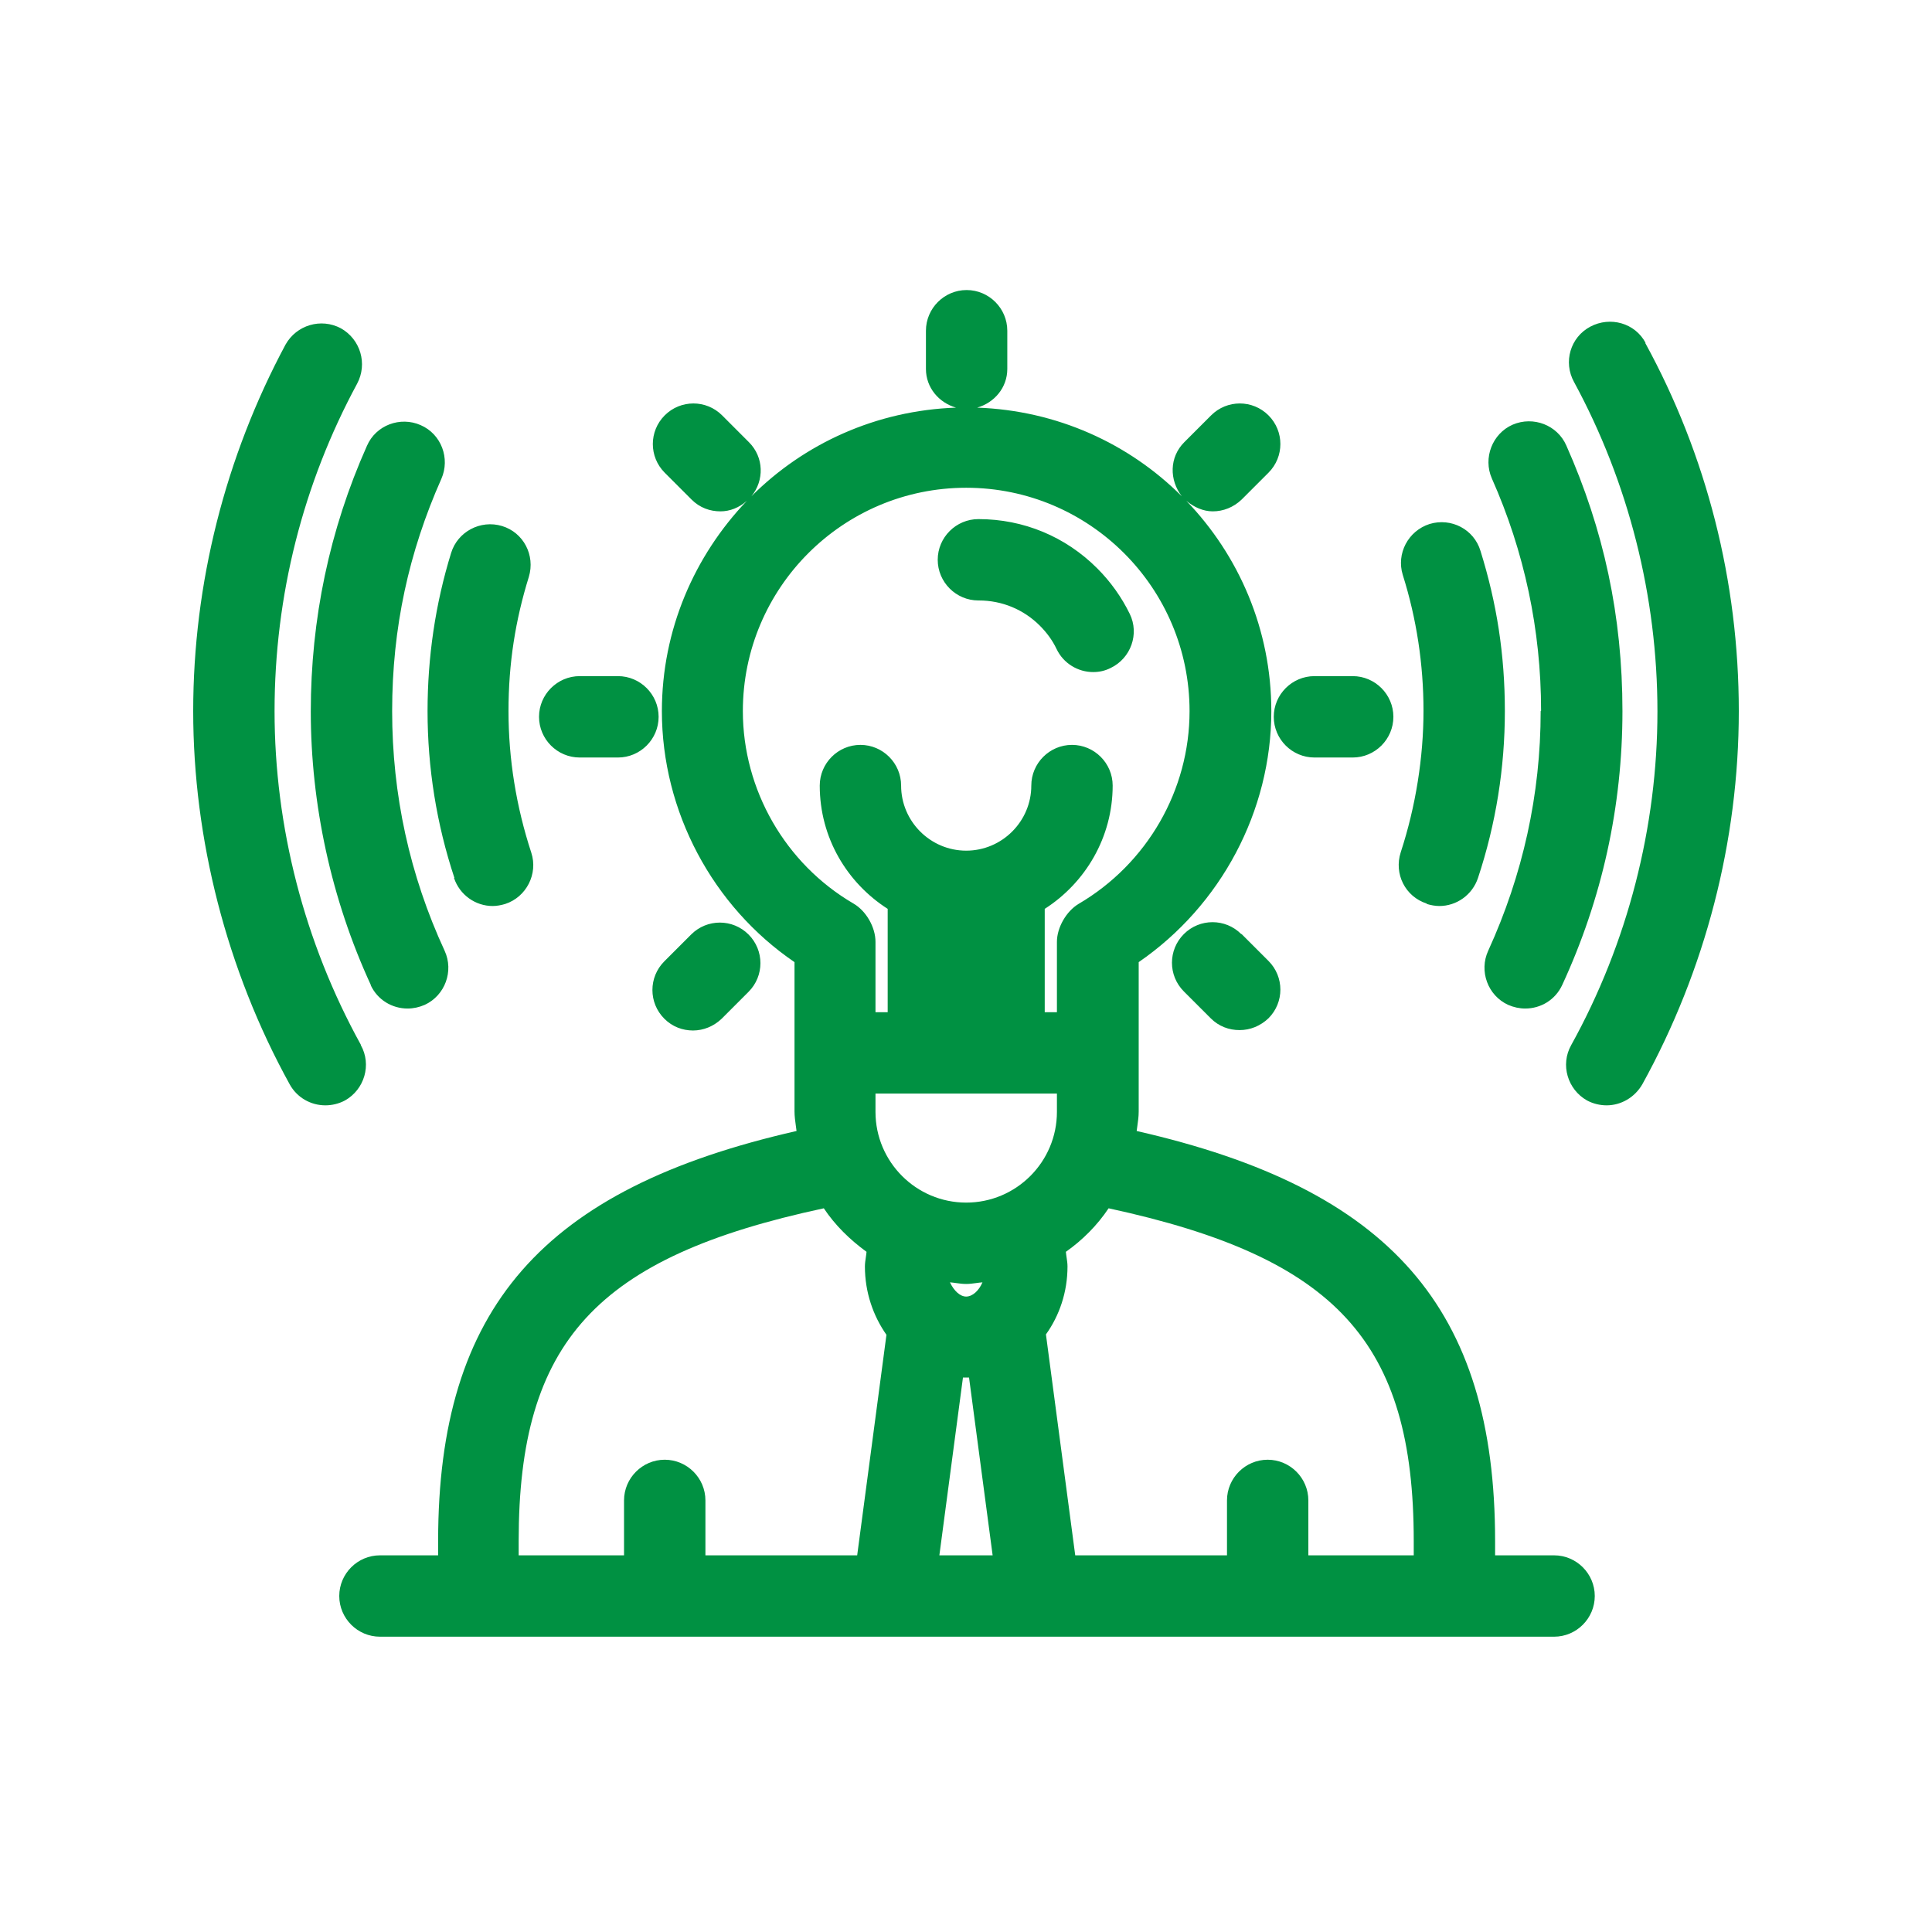 <svg width="80" height="80" viewBox="0 0 80 80" fill="none" xmlns="http://www.w3.org/2000/svg">
<path fill-rule="evenodd" clip-rule="evenodd" d="M61.909 64.403H64.318H64.352C65.278 64.403 66.036 65.161 66.036 66.087C66.036 67.014 65.278 67.772 64.352 67.772H15.733C14.806 67.772 14.048 67.014 14.048 66.087C14.048 65.161 14.806 64.403 15.733 64.403H18.142V63.813C18.142 54.177 22.454 49.224 32.983 46.832C32.975 46.764 32.965 46.697 32.956 46.63C32.928 46.428 32.899 46.225 32.899 46.023V39.84C29.513 37.532 27.407 33.607 27.407 29.446C27.407 26.077 28.755 23.011 30.928 20.736C30.608 21.023 30.221 21.174 29.833 21.174C29.395 21.174 28.974 21.023 28.637 20.686L27.525 19.574C26.868 18.917 26.868 17.856 27.525 17.199C28.182 16.542 29.244 16.542 29.901 17.199L31.012 18.311C31.636 18.934 31.652 19.894 31.113 20.551C33.303 18.361 36.285 16.997 39.587 16.879C38.88 16.677 38.341 16.053 38.341 15.278V13.695C38.341 12.768 39.099 12.01 40.025 12.01C40.952 12.01 41.71 12.768 41.71 13.695V15.278C41.71 16.053 41.171 16.677 40.463 16.879C43.765 16.997 46.747 18.361 48.937 20.551C48.415 19.877 48.415 18.934 49.038 18.311L50.15 17.199C50.807 16.542 51.868 16.542 52.525 17.199C53.182 17.856 53.182 18.917 52.525 19.574L51.413 20.686C51.077 21.006 50.655 21.174 50.217 21.174C49.83 21.174 49.443 21.006 49.122 20.736C51.296 22.994 52.643 26.06 52.643 29.446C52.643 33.59 50.554 37.499 47.151 39.84V46.023C47.151 46.236 47.123 46.43 47.095 46.626C47.086 46.694 47.076 46.762 47.067 46.832C57.579 49.224 61.909 54.177 61.909 63.813V64.403ZM58.54 64.403V63.813C58.54 55.575 55.339 52.071 45.905 50.033C45.433 50.74 44.827 51.347 44.136 51.835C44.143 51.916 44.155 51.997 44.167 52.078C44.185 52.199 44.203 52.32 44.203 52.442C44.203 53.503 43.866 54.48 43.31 55.255L44.523 64.403H50.807V62.129C50.807 61.202 51.565 60.444 52.492 60.444C53.418 60.444 54.176 61.202 54.176 62.129V64.403H58.54ZM43.765 46.04V45.282H36.252V46.04C36.252 48.112 37.936 49.797 40.008 49.797C42.081 49.797 43.765 48.112 43.765 46.04ZM40.405 53.131C40.275 53.148 40.148 53.166 40.008 53.166C39.864 53.166 39.727 53.147 39.591 53.129C39.505 53.117 39.42 53.105 39.335 53.099C39.503 53.453 39.756 53.688 40.008 53.688C40.261 53.688 40.531 53.453 40.682 53.099C40.586 53.106 40.495 53.118 40.405 53.131ZM40.008 57.041H39.891H39.874L38.897 64.403H41.103L40.126 57.041H40.008ZM40.008 20.197C34.904 20.197 30.76 24.342 30.76 29.446C30.76 32.698 32.512 35.764 35.342 37.415C35.864 37.718 36.252 38.392 36.252 38.998V41.913H36.757V37.634C35.072 36.555 33.944 34.685 33.944 32.529C33.944 31.602 34.702 30.844 35.628 30.844C36.555 30.844 37.313 31.602 37.313 32.529C37.313 34.012 38.526 35.224 40.008 35.224C41.491 35.224 42.704 34.012 42.704 32.529C42.704 31.602 43.462 30.844 44.389 30.844C45.315 30.844 46.073 31.602 46.073 32.529C46.073 34.669 44.944 36.555 43.26 37.634V41.913H43.765V38.998C43.765 38.408 44.153 37.735 44.658 37.431C47.505 35.764 49.257 32.714 49.257 29.446C49.257 24.342 45.113 20.197 40.008 20.197ZM34.112 50.033C24.678 52.054 21.477 55.558 21.477 63.813V64.403H25.84V62.129C25.84 61.202 26.599 60.444 27.525 60.444C28.452 60.444 29.21 61.202 29.21 62.129V64.403H35.494L36.706 55.272C36.151 54.48 35.814 53.503 35.814 52.442C35.814 52.32 35.832 52.199 35.85 52.078C35.862 51.997 35.874 51.916 35.881 51.835C35.19 51.33 34.584 50.74 34.112 50.033ZM68.142 14.2C67.704 13.375 66.677 13.088 65.851 13.526C65.025 13.964 64.722 14.992 65.177 15.817C67.435 19.978 68.631 24.695 68.631 29.463C68.631 34.231 67.401 39.049 65.059 43.277C64.604 44.086 64.908 45.114 65.716 45.568C65.969 45.703 66.255 45.77 66.525 45.77C67.115 45.77 67.687 45.45 68.007 44.895C70.619 40.161 72 34.82 72 29.446C72 24.072 70.669 18.85 68.125 14.2H68.142ZM11.369 29.446C11.369 34.231 12.599 39.015 14.941 43.26V43.277C15.396 44.086 15.092 45.114 14.284 45.568C14.031 45.703 13.745 45.77 13.475 45.77C12.869 45.77 12.296 45.45 11.993 44.895C9.381 40.161 8 34.736 8 29.446C8 24.156 9.331 18.917 11.824 14.267C12.279 13.459 13.29 13.156 14.115 13.594C14.924 14.048 15.227 15.059 14.789 15.885C12.549 20.029 11.369 24.662 11.369 29.446ZM43.058 25.908C42.384 25.235 41.491 24.864 40.531 24.864H40.514C39.587 24.864 38.829 24.106 38.829 23.179C38.829 22.253 39.587 21.495 40.514 21.495C42.384 21.495 44.119 22.219 45.433 23.533C45.989 24.089 46.444 24.729 46.781 25.42C47.185 26.245 46.831 27.256 45.989 27.66C45.753 27.778 45.517 27.829 45.265 27.829C44.641 27.829 44.035 27.475 43.748 26.869C43.58 26.515 43.344 26.195 43.058 25.908ZM56.013 31.367H54.429C53.502 31.367 52.744 30.609 52.744 29.682C52.744 28.756 53.502 27.997 54.429 27.997H56.013C56.939 27.997 57.697 28.756 57.697 29.682C57.697 30.609 56.939 31.367 56.013 31.367ZM51.397 38.678C50.74 38.021 49.678 38.021 49.021 38.678C48.364 39.335 48.364 40.396 49.021 41.053L50.133 42.165C50.47 42.502 50.891 42.654 51.329 42.654C51.767 42.654 52.188 42.485 52.525 42.165C53.182 41.508 53.182 40.447 52.525 39.79L51.413 38.678H51.397ZM16.878 41.761C16.238 41.761 15.632 41.407 15.345 40.784L15.362 40.801C13.711 37.229 12.869 33.287 12.869 29.463C12.869 25.639 13.644 21.933 15.194 18.462C15.564 17.603 16.575 17.232 17.417 17.603C18.276 17.974 18.647 18.985 18.276 19.827C16.929 22.859 16.238 25.993 16.238 29.446C16.238 32.9 16.962 36.235 18.411 39.369C18.799 40.211 18.428 41.222 17.586 41.609C17.35 41.711 17.114 41.761 16.878 41.761ZM63.796 29.446C63.796 32.9 63.054 36.235 61.623 39.369C61.235 40.211 61.606 41.222 62.448 41.609C62.684 41.711 62.92 41.761 63.156 41.761C63.796 41.761 64.402 41.407 64.689 40.784C66.34 37.212 67.182 33.388 67.182 29.446C67.182 25.504 66.407 21.933 64.857 18.445C64.487 17.603 63.492 17.216 62.633 17.586C61.791 17.957 61.404 18.968 61.774 19.81C63.122 22.842 63.813 26.094 63.813 29.429L63.796 29.446ZM20.399 37.516C19.692 37.516 19.035 37.061 18.799 36.353H18.816C18.074 34.113 17.704 31.788 17.704 29.446C17.704 27.222 18.024 25.015 18.681 22.893C18.95 22.017 19.894 21.512 20.787 21.781C21.679 22.05 22.168 22.994 21.898 23.887C21.343 25.673 21.056 27.458 21.056 29.446C21.056 31.434 21.376 33.405 22 35.309C22.286 36.185 21.797 37.145 20.921 37.431C20.753 37.482 20.567 37.516 20.399 37.516ZM59.079 37.431C59.247 37.482 59.432 37.516 59.601 37.516C60.309 37.516 60.965 37.061 61.201 36.353C61.943 34.113 62.313 31.788 62.313 29.446C62.313 27.105 61.976 24.965 61.303 22.809C61.033 21.916 60.09 21.427 59.197 21.697C58.304 21.983 57.815 22.927 58.085 23.803C58.658 25.622 58.944 27.509 58.944 29.429C58.944 31.35 58.624 33.388 58.001 35.292C57.714 36.185 58.186 37.128 59.079 37.415V37.431ZM25.588 31.367H24.004C23.078 31.367 22.32 30.609 22.32 29.682C22.32 28.756 23.078 27.997 24.004 27.997H25.588C26.514 27.997 27.272 28.756 27.272 29.682C27.272 30.609 26.514 31.367 25.588 31.367ZM28.688 42.671L28.696 42.671L28.704 42.671H28.688ZM28.696 42.671C29.131 42.669 29.549 42.5 29.884 42.182L30.995 41.07C31.652 40.413 31.652 39.352 30.995 38.695C30.338 38.038 29.277 38.038 28.62 38.695L27.508 39.807C26.851 40.464 26.851 41.525 27.508 42.182C27.843 42.517 28.261 42.669 28.696 42.671Z" fill="#009142"/>
</svg>
